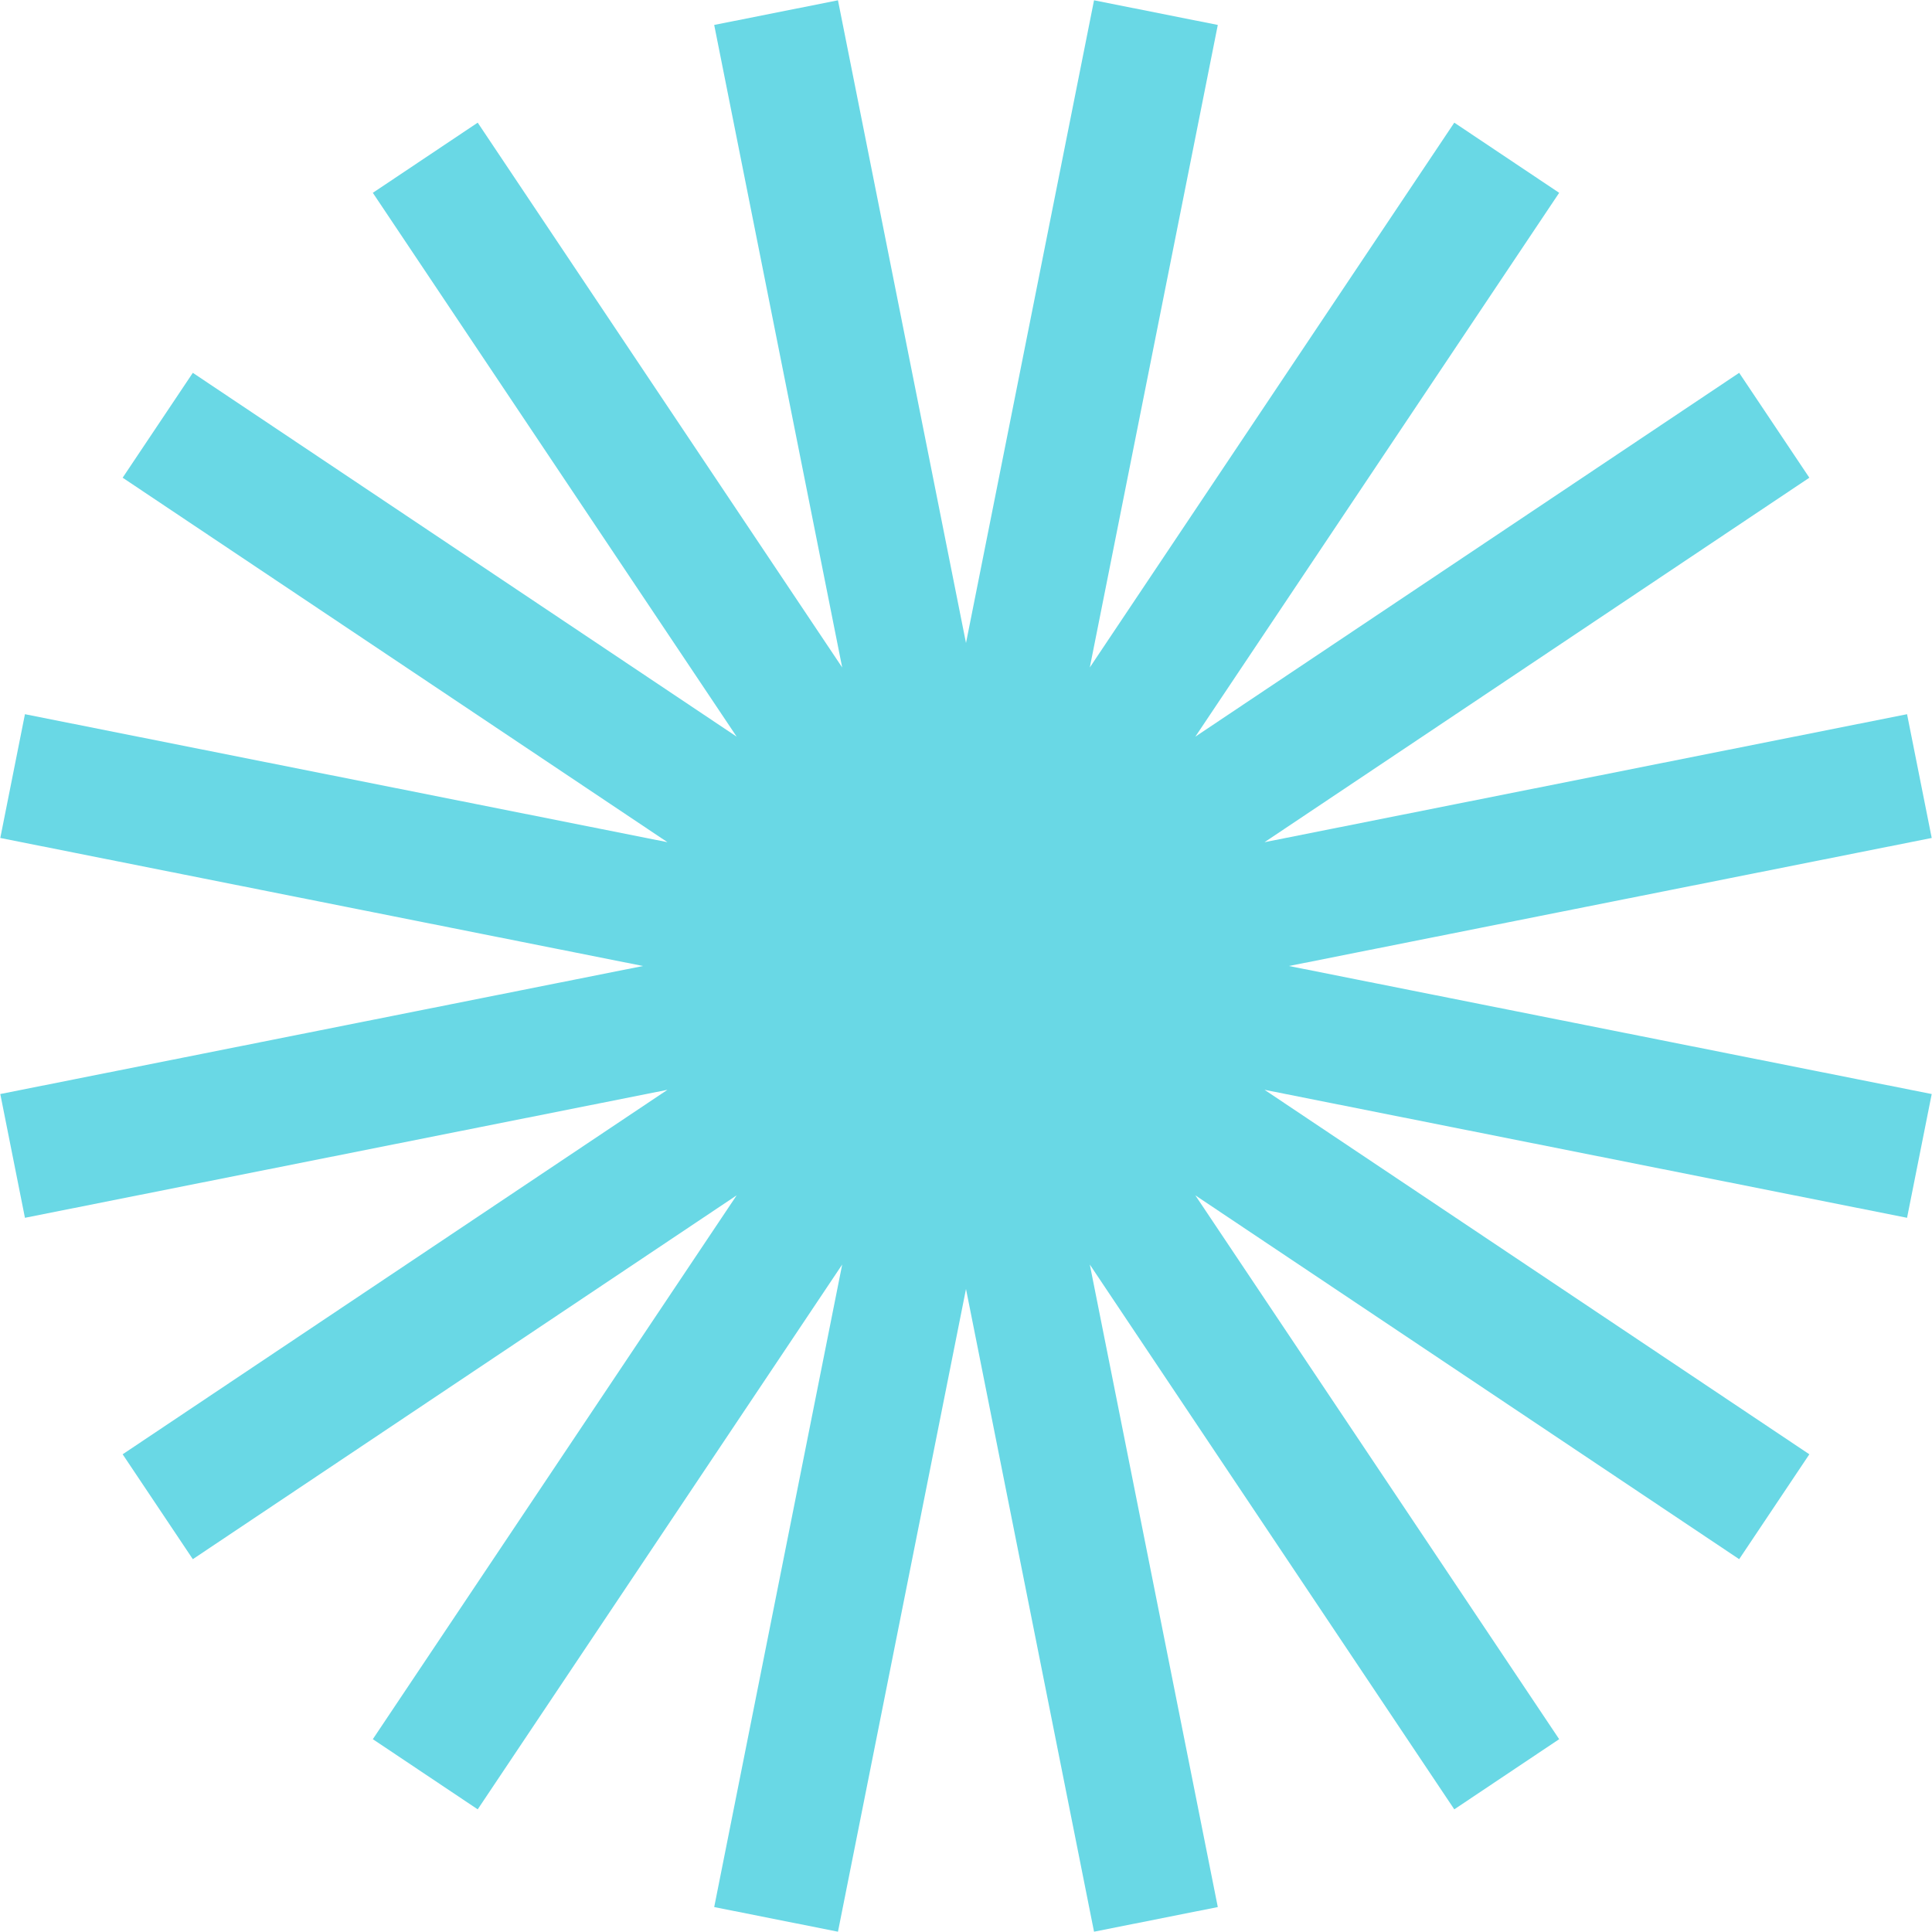 <?xml version="1.0" encoding="UTF-8"?><svg xmlns="http://www.w3.org/2000/svg" id="Layer_266f59196d3d19" data-name="Layer 2" viewBox="0 0 15.31 15.31" aria-hidden="true" width="15px" height="15px">
  <defs><linearGradient class="cerosgradient" data-cerosgradient="true" id="CerosGradient_id5c3785a71" gradientUnits="userSpaceOnUse" x1="50%" y1="100%" x2="50%" y2="0%"><stop offset="0%" stop-color="#d1d1d1"/><stop offset="100%" stop-color="#d1d1d1"/></linearGradient><linearGradient/>
    <style>
      .cls-1-66f59196d3d19{
        fill: none;
        stroke: #69d8e5;
        stroke-miterlimit: 10;
      }
    </style>
  </defs>
  <path class="cls-1-66f59196d3d19" d="M15.21,6.15L.1,9.16M9.16,15.21L6.15.1M14.06,11.94L1.25,3.37M3.37,14.06L11.94,1.25M14.06,3.37L1.25,11.94M11.94,14.06L3.37,1.25M15.21,9.16L.1,6.15M6.15,15.21L9.16.1"/>
</svg>